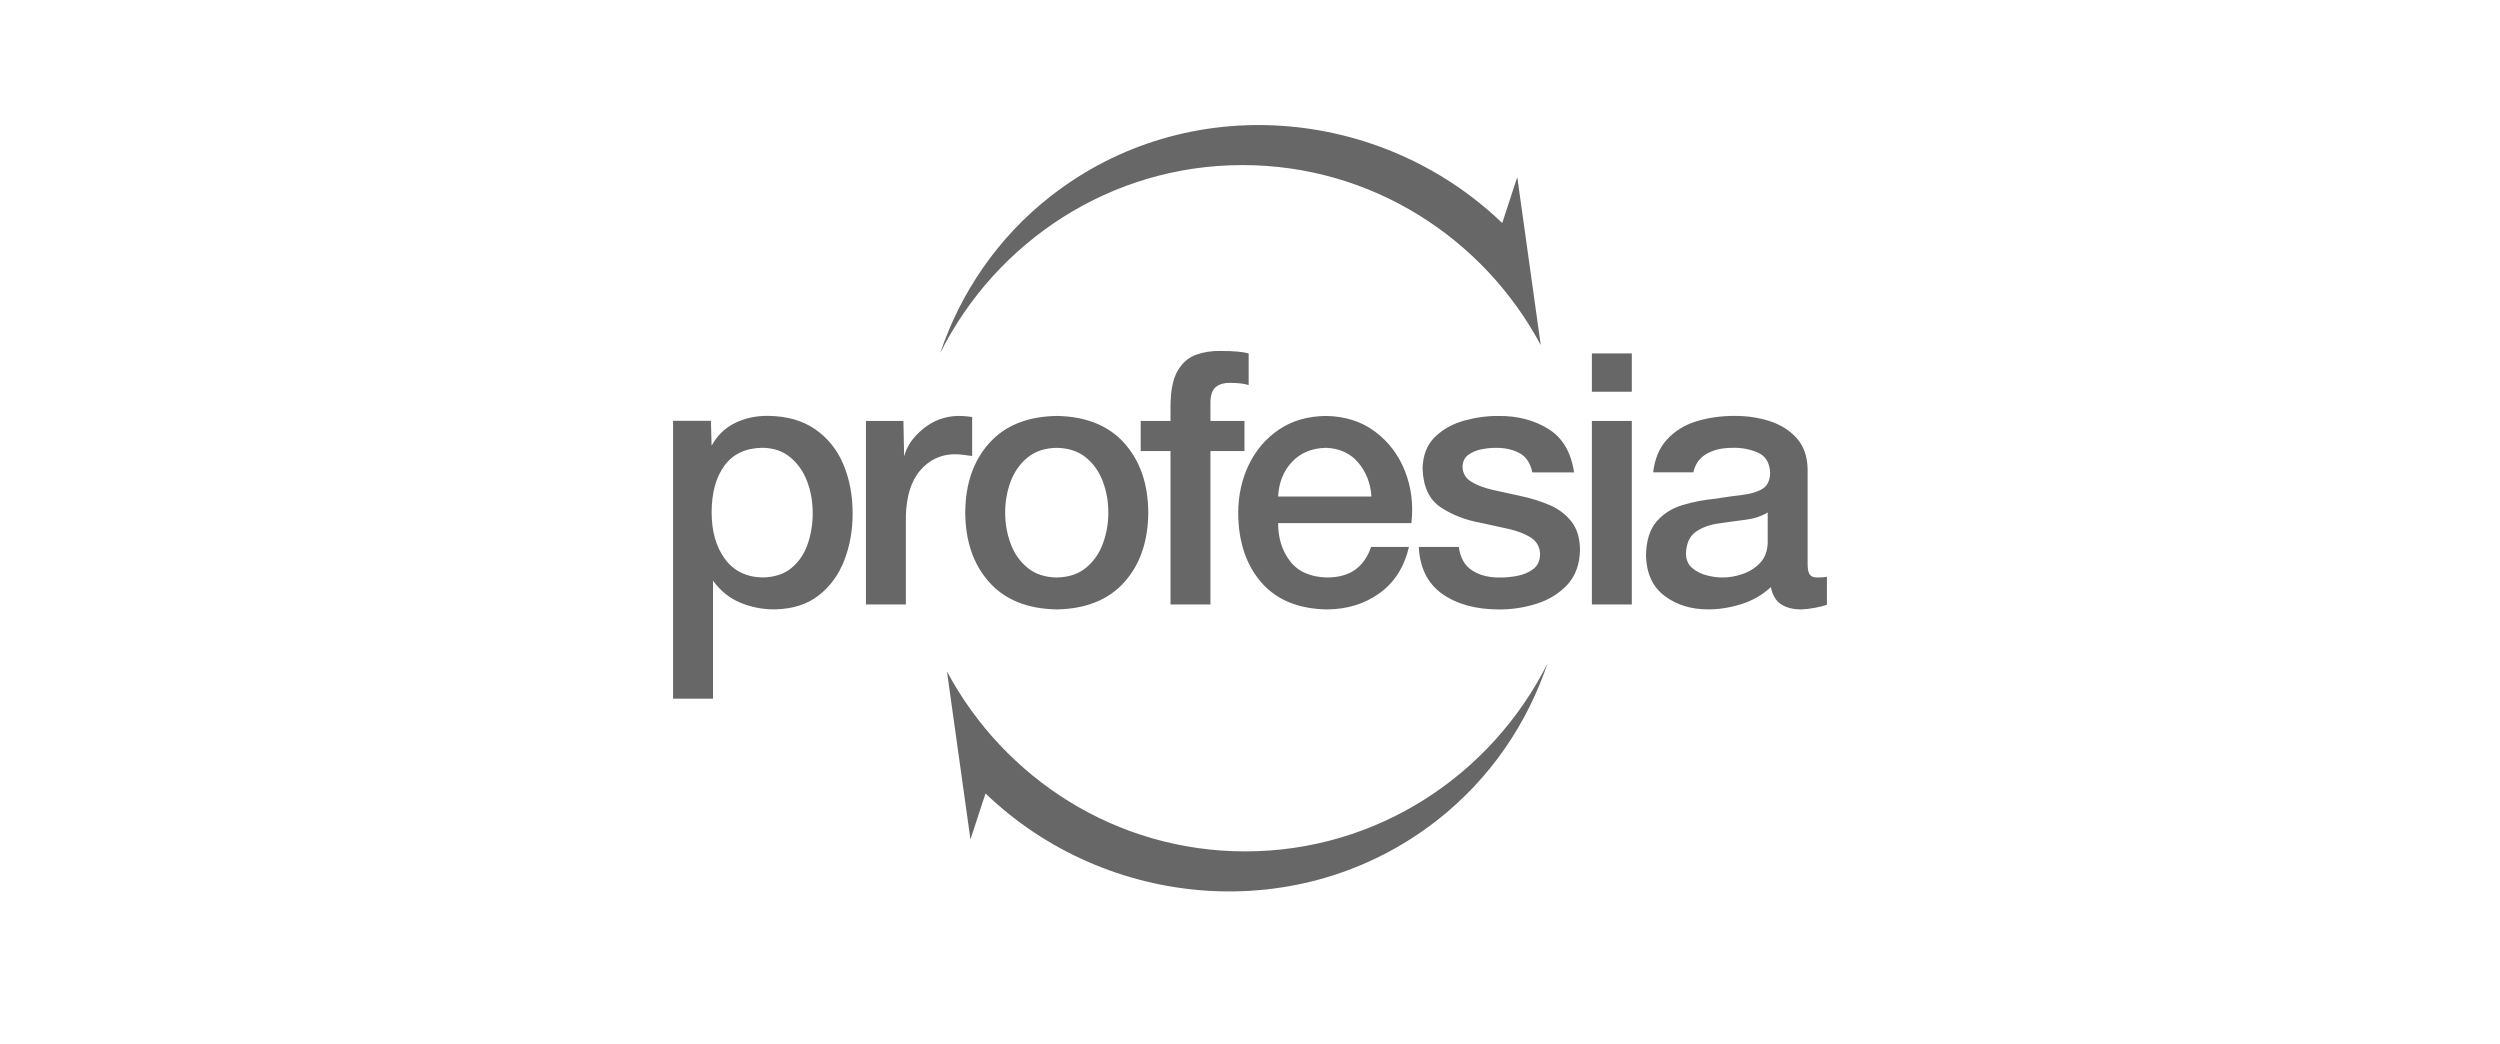 <svg width="182" height="76" viewBox="0 0 182 76" fill="none" xmlns="http://www.w3.org/2000/svg">
<path fill-rule="evenodd" clip-rule="evenodd" d="M59.164 37.33C59.168 38.122 59.049 38.873 58.806 39.586C58.564 40.298 58.176 40.881 57.638 41.334C57.101 41.789 56.392 42.023 55.51 42.039C54.326 42.011 53.417 41.562 52.777 40.694C52.137 39.826 51.813 38.705 51.806 37.331C51.806 35.89 52.118 34.744 52.739 33.898C53.36 33.051 54.283 32.617 55.51 32.598C56.312 32.612 56.983 32.84 57.526 33.286C58.066 33.73 58.476 34.31 58.75 35.024C59.026 35.738 59.163 36.507 59.164 37.33ZM49 50.863H51.907V42.271C52.44 43.002 53.082 43.535 53.881 43.869C54.681 44.203 55.514 44.367 56.38 44.362C57.679 44.342 58.75 44.007 59.592 43.353C60.434 42.697 61.057 41.843 61.465 40.79C61.872 39.737 62.074 38.6 62.072 37.383C62.072 36.066 61.847 34.873 61.395 33.803C60.944 32.735 60.26 31.885 59.345 31.249C58.43 30.615 57.28 30.289 55.893 30.273C55.035 30.27 54.246 30.439 53.522 30.787C52.8 31.134 52.227 31.686 51.805 32.444L51.755 30.635H49V50.863ZM63.04 44.003H65.947V37.644C65.972 36.164 66.319 35.032 66.988 34.25C67.657 33.469 68.501 33.074 69.522 33.068C69.728 33.07 69.937 33.086 70.147 33.114L70.773 33.198V30.358L70.377 30.309C70.229 30.292 69.996 30.281 69.675 30.28C68.754 30.314 67.93 30.627 67.202 31.22C66.476 31.811 66.015 32.48 65.82 33.224L65.769 30.643H63.04V44.003ZM76.932 42.041C76.066 42.026 75.355 41.79 74.8 41.332C74.246 40.874 73.837 40.286 73.571 39.572C73.307 38.854 73.175 38.101 73.176 37.309C73.175 36.526 73.307 35.779 73.571 35.066C73.837 34.353 74.245 33.768 74.8 33.312C75.355 32.855 76.066 32.618 76.932 32.603C77.799 32.62 78.508 32.855 79.063 33.312C79.618 33.769 80.027 34.353 80.291 35.066C80.557 35.779 80.687 36.526 80.686 37.309C80.687 38.101 80.556 38.854 80.291 39.572C80.027 40.287 79.618 40.874 79.063 41.332C78.509 41.79 77.799 42.026 76.932 42.041ZM76.932 44.365C79.063 44.327 80.704 43.665 81.853 42.379C83.002 41.092 83.581 39.402 83.594 37.31C83.581 35.23 83 33.548 81.853 32.264C80.704 30.978 79.063 30.317 76.932 30.28C74.799 30.317 73.16 30.978 72.011 32.264C70.862 33.547 70.282 35.229 70.27 37.31C70.282 39.402 70.863 41.092 72.011 42.379C73.16 43.665 74.799 44.327 76.932 44.365ZM83.043 32.836H85.213V44.003H88.12V32.836H90.596V30.643H88.12V29.271C88.13 28.725 88.269 28.354 88.538 28.154C88.806 27.955 89.144 27.862 89.55 27.873C89.839 27.873 90.09 27.887 90.304 27.912C90.516 27.938 90.716 27.977 90.903 28.029V25.73C90.674 25.667 90.392 25.62 90.055 25.592C89.717 25.564 89.319 25.549 88.86 25.55C88.221 25.536 87.626 25.628 87.076 25.823C86.525 26.021 86.079 26.407 85.739 26.983C85.398 27.558 85.223 28.407 85.213 29.53V30.643H83.043V32.836V32.836ZM102.751 38.083C102.903 36.727 102.745 35.458 102.275 34.279C101.805 33.101 101.077 32.146 100.091 31.411C99.107 30.68 97.917 30.302 96.52 30.28C95.205 30.298 94.07 30.625 93.119 31.266C92.169 31.904 91.435 32.756 90.921 33.817C90.408 34.879 90.147 36.051 90.141 37.336C90.152 39.428 90.712 41.114 91.818 42.393C92.925 43.672 94.519 44.329 96.597 44.366C98.069 44.358 99.345 43.966 100.428 43.187C101.51 42.41 102.226 41.286 102.573 39.818H99.814C99.563 40.555 99.173 41.11 98.646 41.482C98.119 41.854 97.438 42.041 96.596 42.041C95.388 42.008 94.493 41.61 93.912 40.848C93.334 40.088 93.044 39.166 93.047 38.084H102.751V38.083ZM93.047 36.148C93.099 35.128 93.436 34.287 94.057 33.629C94.678 32.968 95.499 32.626 96.52 32.602C97.512 32.634 98.298 32.992 98.88 33.676C99.459 34.36 99.779 35.183 99.839 36.147H93.047V36.148ZM104.979 43.223C103.929 42.474 103.366 41.339 103.287 39.818H106.202C106.31 40.608 106.629 41.175 107.158 41.519C107.708 41.878 108.381 42.052 109.179 42.042C109.563 42.05 109.984 42.011 110.446 41.926C110.907 41.841 111.302 41.672 111.634 41.418C111.963 41.164 112.125 40.787 112.117 40.284C112.079 39.778 111.851 39.391 111.434 39.127C111.017 38.862 110.489 38.658 109.845 38.511C109.201 38.364 108.521 38.214 107.798 38.061C106.684 37.861 105.71 37.483 104.877 36.926C104.043 36.368 103.606 35.428 103.563 34.104C103.587 33.137 103.886 32.376 104.459 31.816C105.034 31.257 105.739 30.859 106.58 30.625C107.42 30.39 108.253 30.276 109.076 30.282C110.47 30.267 111.681 30.581 112.715 31.222C113.75 31.863 114.375 32.919 114.592 34.39H111.554C111.411 33.705 111.093 33.233 110.598 32.975C110.104 32.717 109.526 32.594 108.872 32.605C108.576 32.601 108.245 32.633 107.876 32.703C107.506 32.772 107.182 32.905 106.907 33.103C106.629 33.302 106.485 33.593 106.471 33.976C106.484 34.449 106.695 34.813 107.107 35.067C107.518 35.321 108.046 35.523 108.697 35.67C109.345 35.818 110.035 35.971 110.762 36.124C111.483 36.279 112.166 36.494 112.811 36.769C113.454 37.045 113.981 37.439 114.39 37.954C114.8 38.467 115.012 39.159 115.024 40.027C115.003 41.081 114.696 41.928 114.104 42.566C113.511 43.204 112.767 43.665 111.873 43.948C110.975 44.234 110.062 44.374 109.128 44.368C107.434 44.367 106.052 43.986 104.979 43.223ZM115.889 28.519H118.796V25.729H115.889V28.519ZM115.889 44.003H118.796V30.642H115.889V44.003ZM128.689 39.507V37.307C128.228 37.587 127.679 37.765 127.043 37.843C126.407 37.923 125.763 38.01 125.111 38.109C124.464 38.195 123.914 38.397 123.455 38.716C122.997 39.035 122.757 39.575 122.737 40.333C122.752 40.77 122.907 41.113 123.205 41.361C123.504 41.612 123.859 41.788 124.27 41.891C124.681 41.994 125.065 42.044 125.419 42.04C125.861 42.044 126.334 41.963 126.835 41.797C127.336 41.631 127.767 41.362 128.125 40.99C128.482 40.619 128.671 40.125 128.689 39.507ZM131.595 34.154V41.033C131.591 41.39 131.638 41.65 131.739 41.808C131.84 41.966 132.022 42.044 132.285 42.04L132.593 42.034C132.711 42.029 132.846 42.013 133 41.99V44.028C132.762 44.11 132.463 44.186 132.1 44.253C131.736 44.322 131.424 44.358 131.161 44.364C130.571 44.372 130.079 44.252 129.685 44.007C129.293 43.759 129.038 43.336 128.918 42.738C128.322 43.302 127.609 43.715 126.783 43.976C125.959 44.236 125.146 44.366 124.345 44.364C123.118 44.364 122.068 44.041 121.196 43.393C120.323 42.744 119.868 41.767 119.827 40.463C119.845 39.367 120.103 38.534 120.599 37.964C121.096 37.395 121.73 36.995 122.5 36.766C123.27 36.536 124.073 36.381 124.908 36.303C125.615 36.189 126.268 36.096 126.866 36.026C127.461 35.955 127.942 35.808 128.306 35.588C128.671 35.367 128.856 34.974 128.867 34.412C128.827 33.669 128.519 33.176 127.941 32.935C127.365 32.695 126.763 32.583 126.134 32.602C125.305 32.601 124.632 32.773 124.112 33.119C123.677 33.41 123.399 33.833 123.275 34.387H120.347C120.468 33.408 120.791 32.627 121.314 32.044C121.894 31.394 122.626 30.935 123.51 30.668C124.391 30.401 125.326 30.271 126.312 30.279C127.19 30.274 128.03 30.401 128.828 30.657C129.629 30.914 130.285 31.328 130.799 31.896C131.312 32.467 131.577 33.22 131.595 34.154Z" fill="#676767"/>
<path d="M68.447 25.701C69.92 21.337 72.606 17.319 76.48 14.29C86.444 6.49 100.562 7.771 109.362 16.238L110.457 12.891L112.167 25.122C107.994 17.319 99.837 12.018 90.457 12.018C80.847 12.018 72.52 17.581 68.447 25.701Z" fill="#676767"/>
<path d="M112.659 48.298C111.185 52.665 108.5 56.681 104.626 59.712C94.66 67.51 80.544 66.228 71.745 57.763L70.649 61.109L68.938 48.879C73.11 56.681 81.268 61.981 90.648 61.981C100.259 61.983 108.586 56.419 112.659 48.298Z" fill="#676767"/>
</svg>
